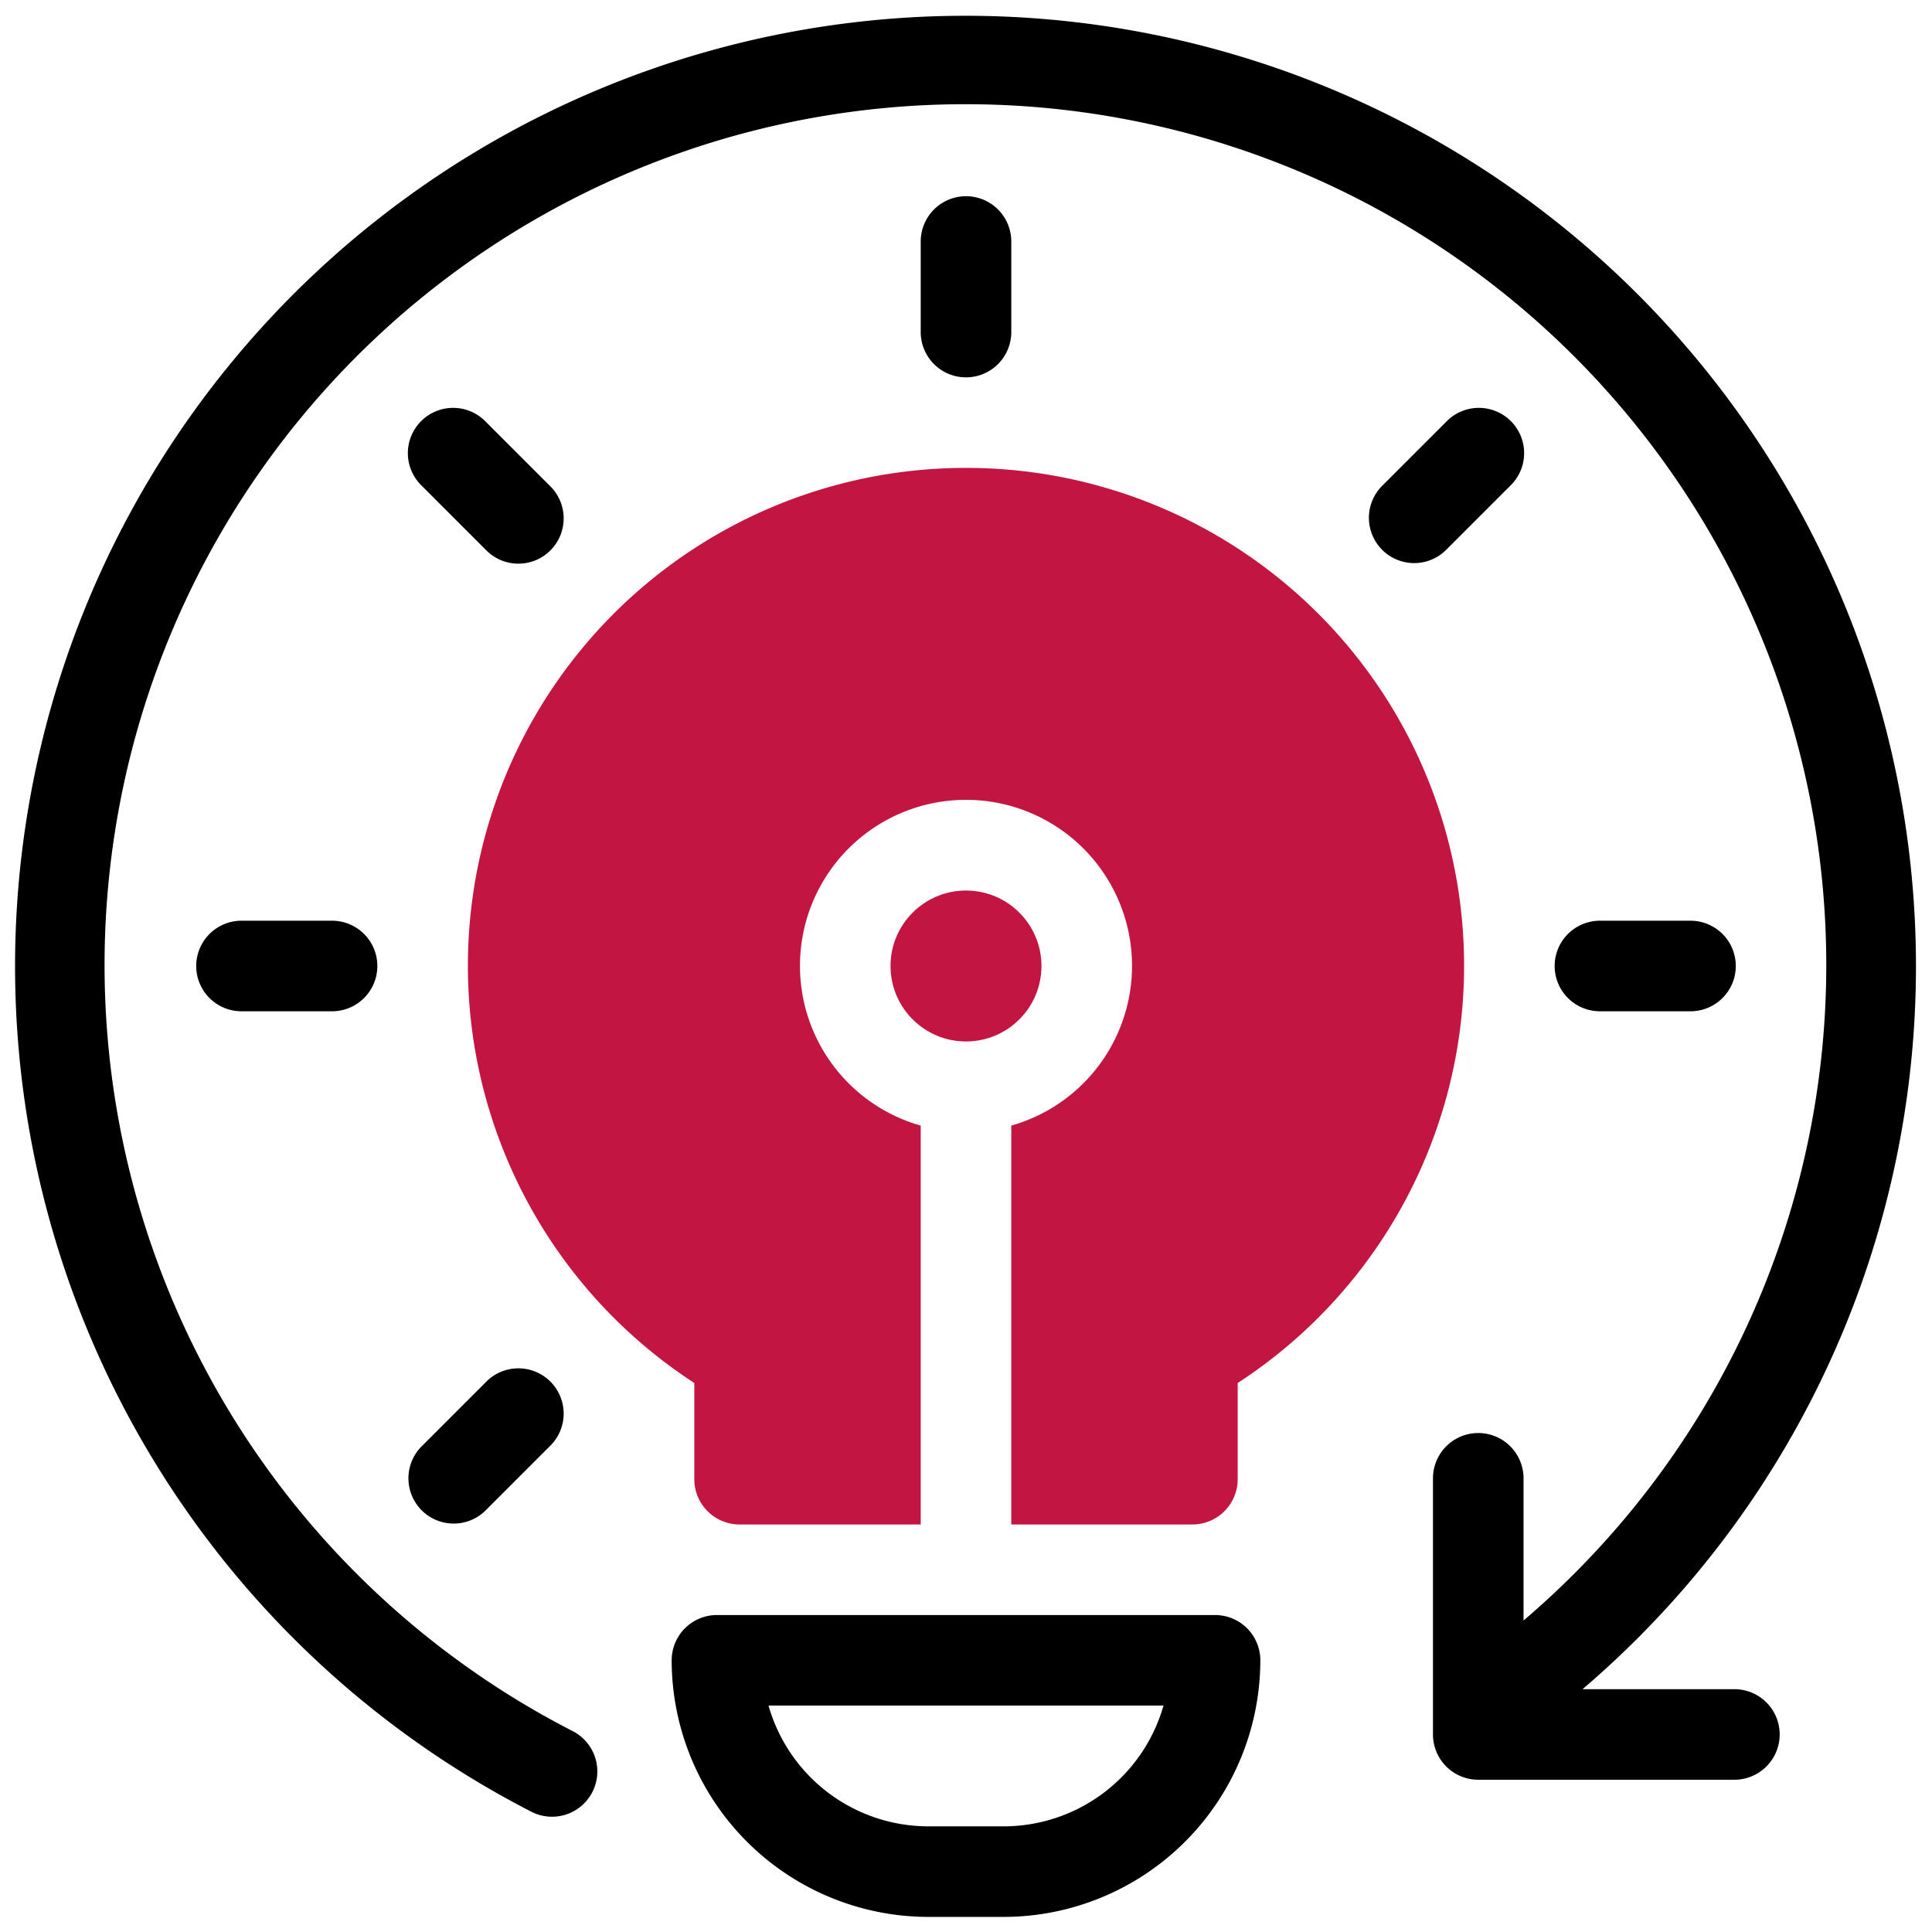 <svg id="artwork" height="512" viewBox="0 0 64 64" width="512" xmlns="http://www.w3.org/2000/svg"><path d="m33.25 63.5h-2.5a8.51 8.51 0 0 1 -8.5-8.5 1.5 1.5 0 0 1 1.5-1.5h16.5a1.5 1.5 0 0 1 1.5 1.5 8.51 8.51 0 0 1 -8.5 8.5zm-7.792-7a5.509 5.509 0 0 0 5.292 4h2.5a5.509 5.509 0 0 0 5.292-4z"/><path d="m57.456 55.956h-5.032a31.485 31.485 0 1 0 -34.824 4.059 1.5 1.5 0 0 0 1.374-2.668 28.517 28.517 0 1 1 31.495-3.666v-4.71a1.5 1.5 0 0 0 -3 0v8.485a1.5 1.5 0 0 0 1.5 1.5h8.485a1.5 1.5 0 0 0 0-3z"/><path d="m56 33.5h-3a1.5 1.5 0 0 1 0-3h3a1.5 1.5 0 0 1 0 3z"/><path d="m11 33.5h-3a1.5 1.5 0 0 1 0-3h3a1.5 1.5 0 0 1 0 3z"/><path d="m45.786 18.214a1.5 1.5 0 0 1 0-2.121l2.124-2.124a1.5 1.5 0 1 1 2.121 2.121l-2.124 2.124a1.5 1.5 0 0 1 -2.121 0z"/><path d="m13.969 50.031a1.5 1.5 0 0 1 0-2.121l2.124-2.124a1.5 1.5 0 1 1 2.121 2.121l-2.124 2.124a1.5 1.5 0 0 1 -2.121 0z"/><path d="m32 12.5a1.5 1.5 0 0 1 -1.5-1.5v-3a1.5 1.5 0 0 1 3 0v3a1.5 1.5 0 0 1 -1.5 1.5z"/><path d="m16.093 18.214-2.124-2.124a1.5 1.5 0 1 1 2.121-2.121l2.124 2.124a1.5 1.5 0 1 1 -2.121 2.121z"/><g fill="#c31541"><circle cx="32" cy="32" r="2.5"/><path d="m32 15.5a16.49 16.49 0 0 0 -9 30.314v3.186a1.5 1.5 0 0 0 1.5 1.5h6v-13.213a5.5 5.5 0 1 1 3 0v13.213h6a1.5 1.5 0 0 0 1.5-1.5v-3.186a16.49 16.49 0 0 0 -9-30.314z"/></g></svg>